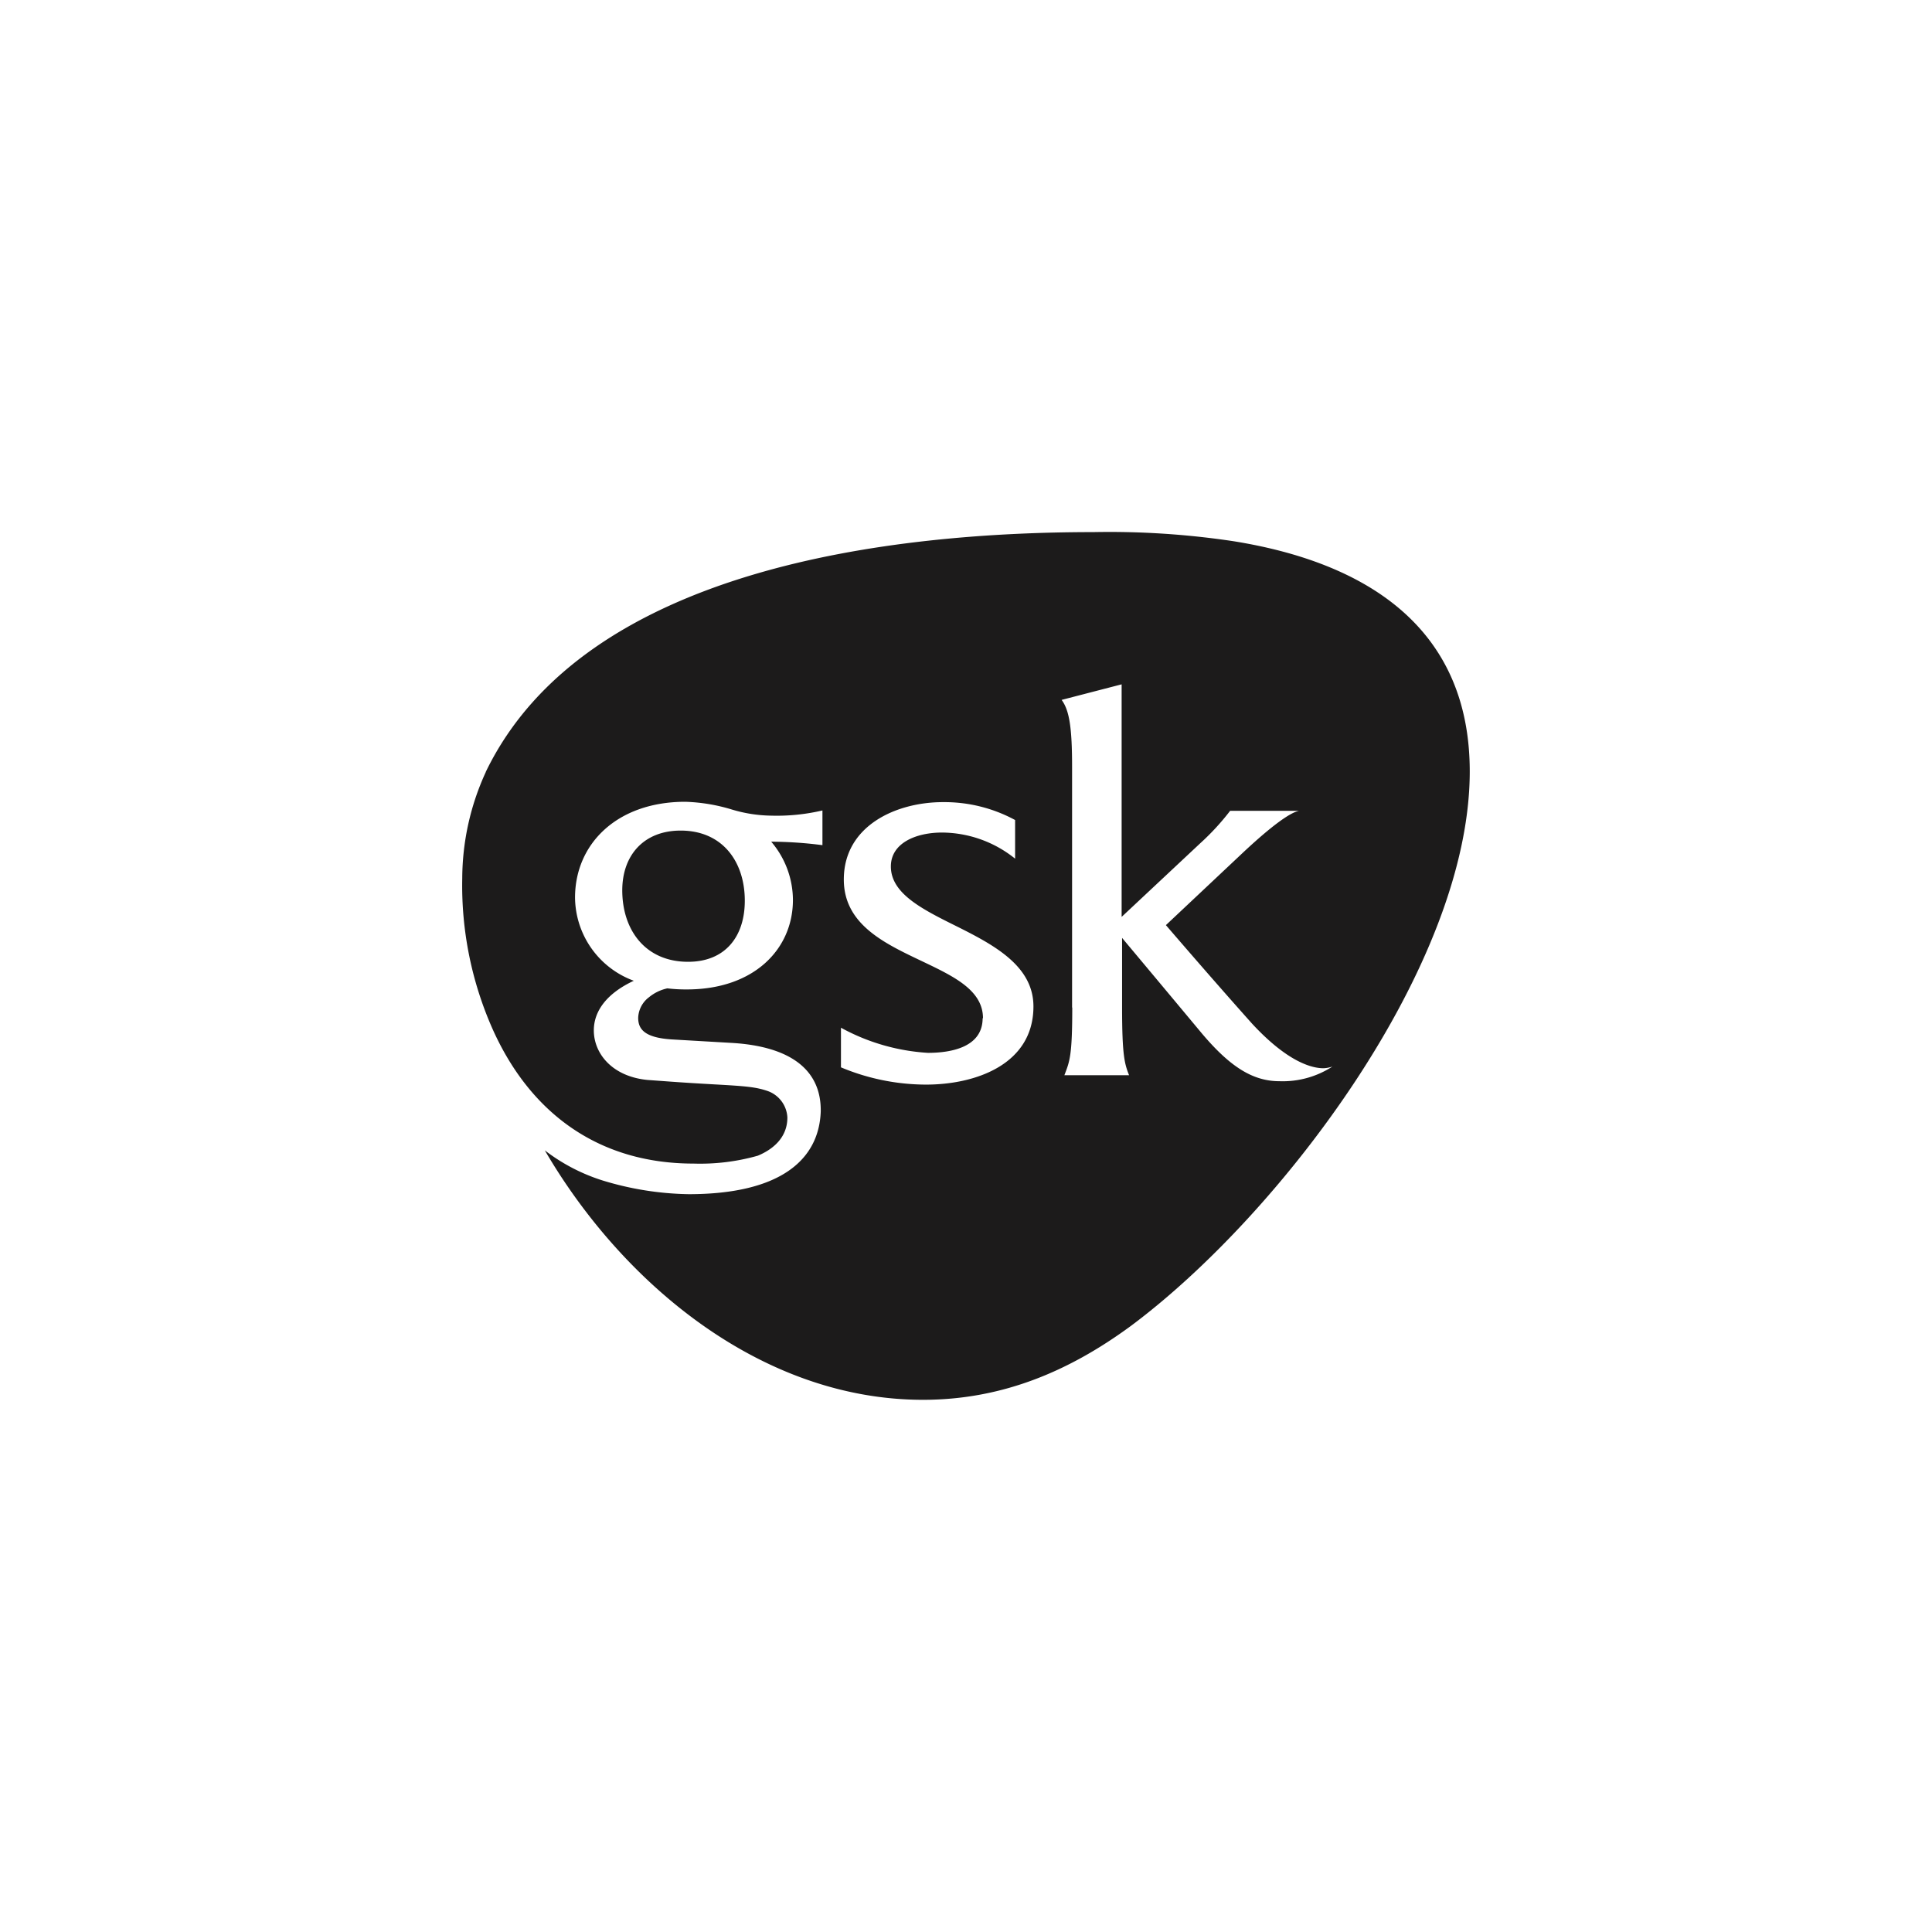 <?xml version="1.0" encoding="utf-8"?>
<svg xmlns="http://www.w3.org/2000/svg" viewBox="0 0 216 216" id="Artwork">
  <defs>
    <style>.cls-1{fill:#1c1b1b;}</style>
  </defs>
  <path d="M69.57,99.53c0,4.47,2.6,8,7.36,8,4.17,0,6.34-2.84,6.34-6.83,0-4.38-2.51-7.84-7.17-7.84-4.08,0-6.53,2.71-6.53,6.69m40.33,14.3c0-3.22-3.41-4.76-7.1-6.52-4.07-1.94-8.46-4.07-8.46-9,0-6,5.83-8.65,11.08-8.65a16.57,16.57,0,0,1,8.07,2V96a13.14,13.14,0,0,0-8.17-2.92c-2.91,0-5.72,1.17-5.72,3.79,0,3.11,3.69,4.87,7.57,6.8,4.08,2.05,8.37,4.38,8.37,8.85,0,6.51-6.51,8.74-12,8.74a24.72,24.72,0,0,1-9.52-1.93V114.9a23.09,23.09,0,0,0,9.72,2.81c2.71,0,6.12-.68,6.12-3.88m10-1.17V85.74c0-4.37-.3-6.32-1.17-7.49l6.71-1.74v26l8.83-8.27a27.26,27.26,0,0,0,3.3-3.59h7.69c-.39.1-1.74.4-6.6,5l-8.27,7.78s5,5.83,9.62,11c3.59,3.89,6.32,5,8,5a3.53,3.53,0,0,0,1-.19,10.2,10.2,0,0,1-5.93,1.64c-3,0-5.54-1.64-8.66-5.33-4.95-5.94-8.93-10.69-8.93-10.69v7.77c0,5.44.29,6.32.78,7.58H119c.59-1.55.88-2.14.88-7.58M54.31,86.32a28.65,28.65,0,0,0-2.63,11.86,39.56,39.56,0,0,0,3.41,16.91c4.28,9.53,12,15,22.44,15a23.69,23.69,0,0,0,7.19-.88c1.66-.69,3.31-2,3.31-4.27A3.31,3.31,0,0,0,85.89,122c-1.36-.48-2.53-.57-6.12-.77s-4.86-.31-7.38-.49c-4-.39-6-3-6-5.54,0-2.24,1.55-4.19,4.47-5.55a10,10,0,0,1-6.57-9.3c0-6,4.69-10.71,12.32-10.71a19.88,19.88,0,0,1,5.23.87,15.87,15.87,0,0,0,4.38.68,22.36,22.36,0,0,0,5.73-.58v3.88a46.33,46.33,0,0,0-5.73-.39,10.08,10.08,0,0,1,2.43,6.52c0,5.44-4.29,10-11.86,10a17.41,17.41,0,0,1-2.18-.12,4.83,4.83,0,0,0-2.06,1,3,3,0,0,0-1.2,2.29c0,1.25.68,2.23,3.78,2.42l6.71.39c6.52.39,10,3,9.92,7.68-.2,5.35-4.47,9.23-14.77,9.23A34.55,34.55,0,0,1,67.44,132a20.86,20.86,0,0,1-6.53-3.39c8.75,15,24.3,27.89,42.28,27.89,8.74,0,16.23-3.11,23.23-8.25,16.72-12.45,37.9-40.34,37.9-62,0-16.23-11.76-23.42-26.53-25.76a93.32,93.32,0,0,0-15.56-1c-22.34,0-56.84,3.88-67.92,26.81" class="cls-1"/>
</svg>
